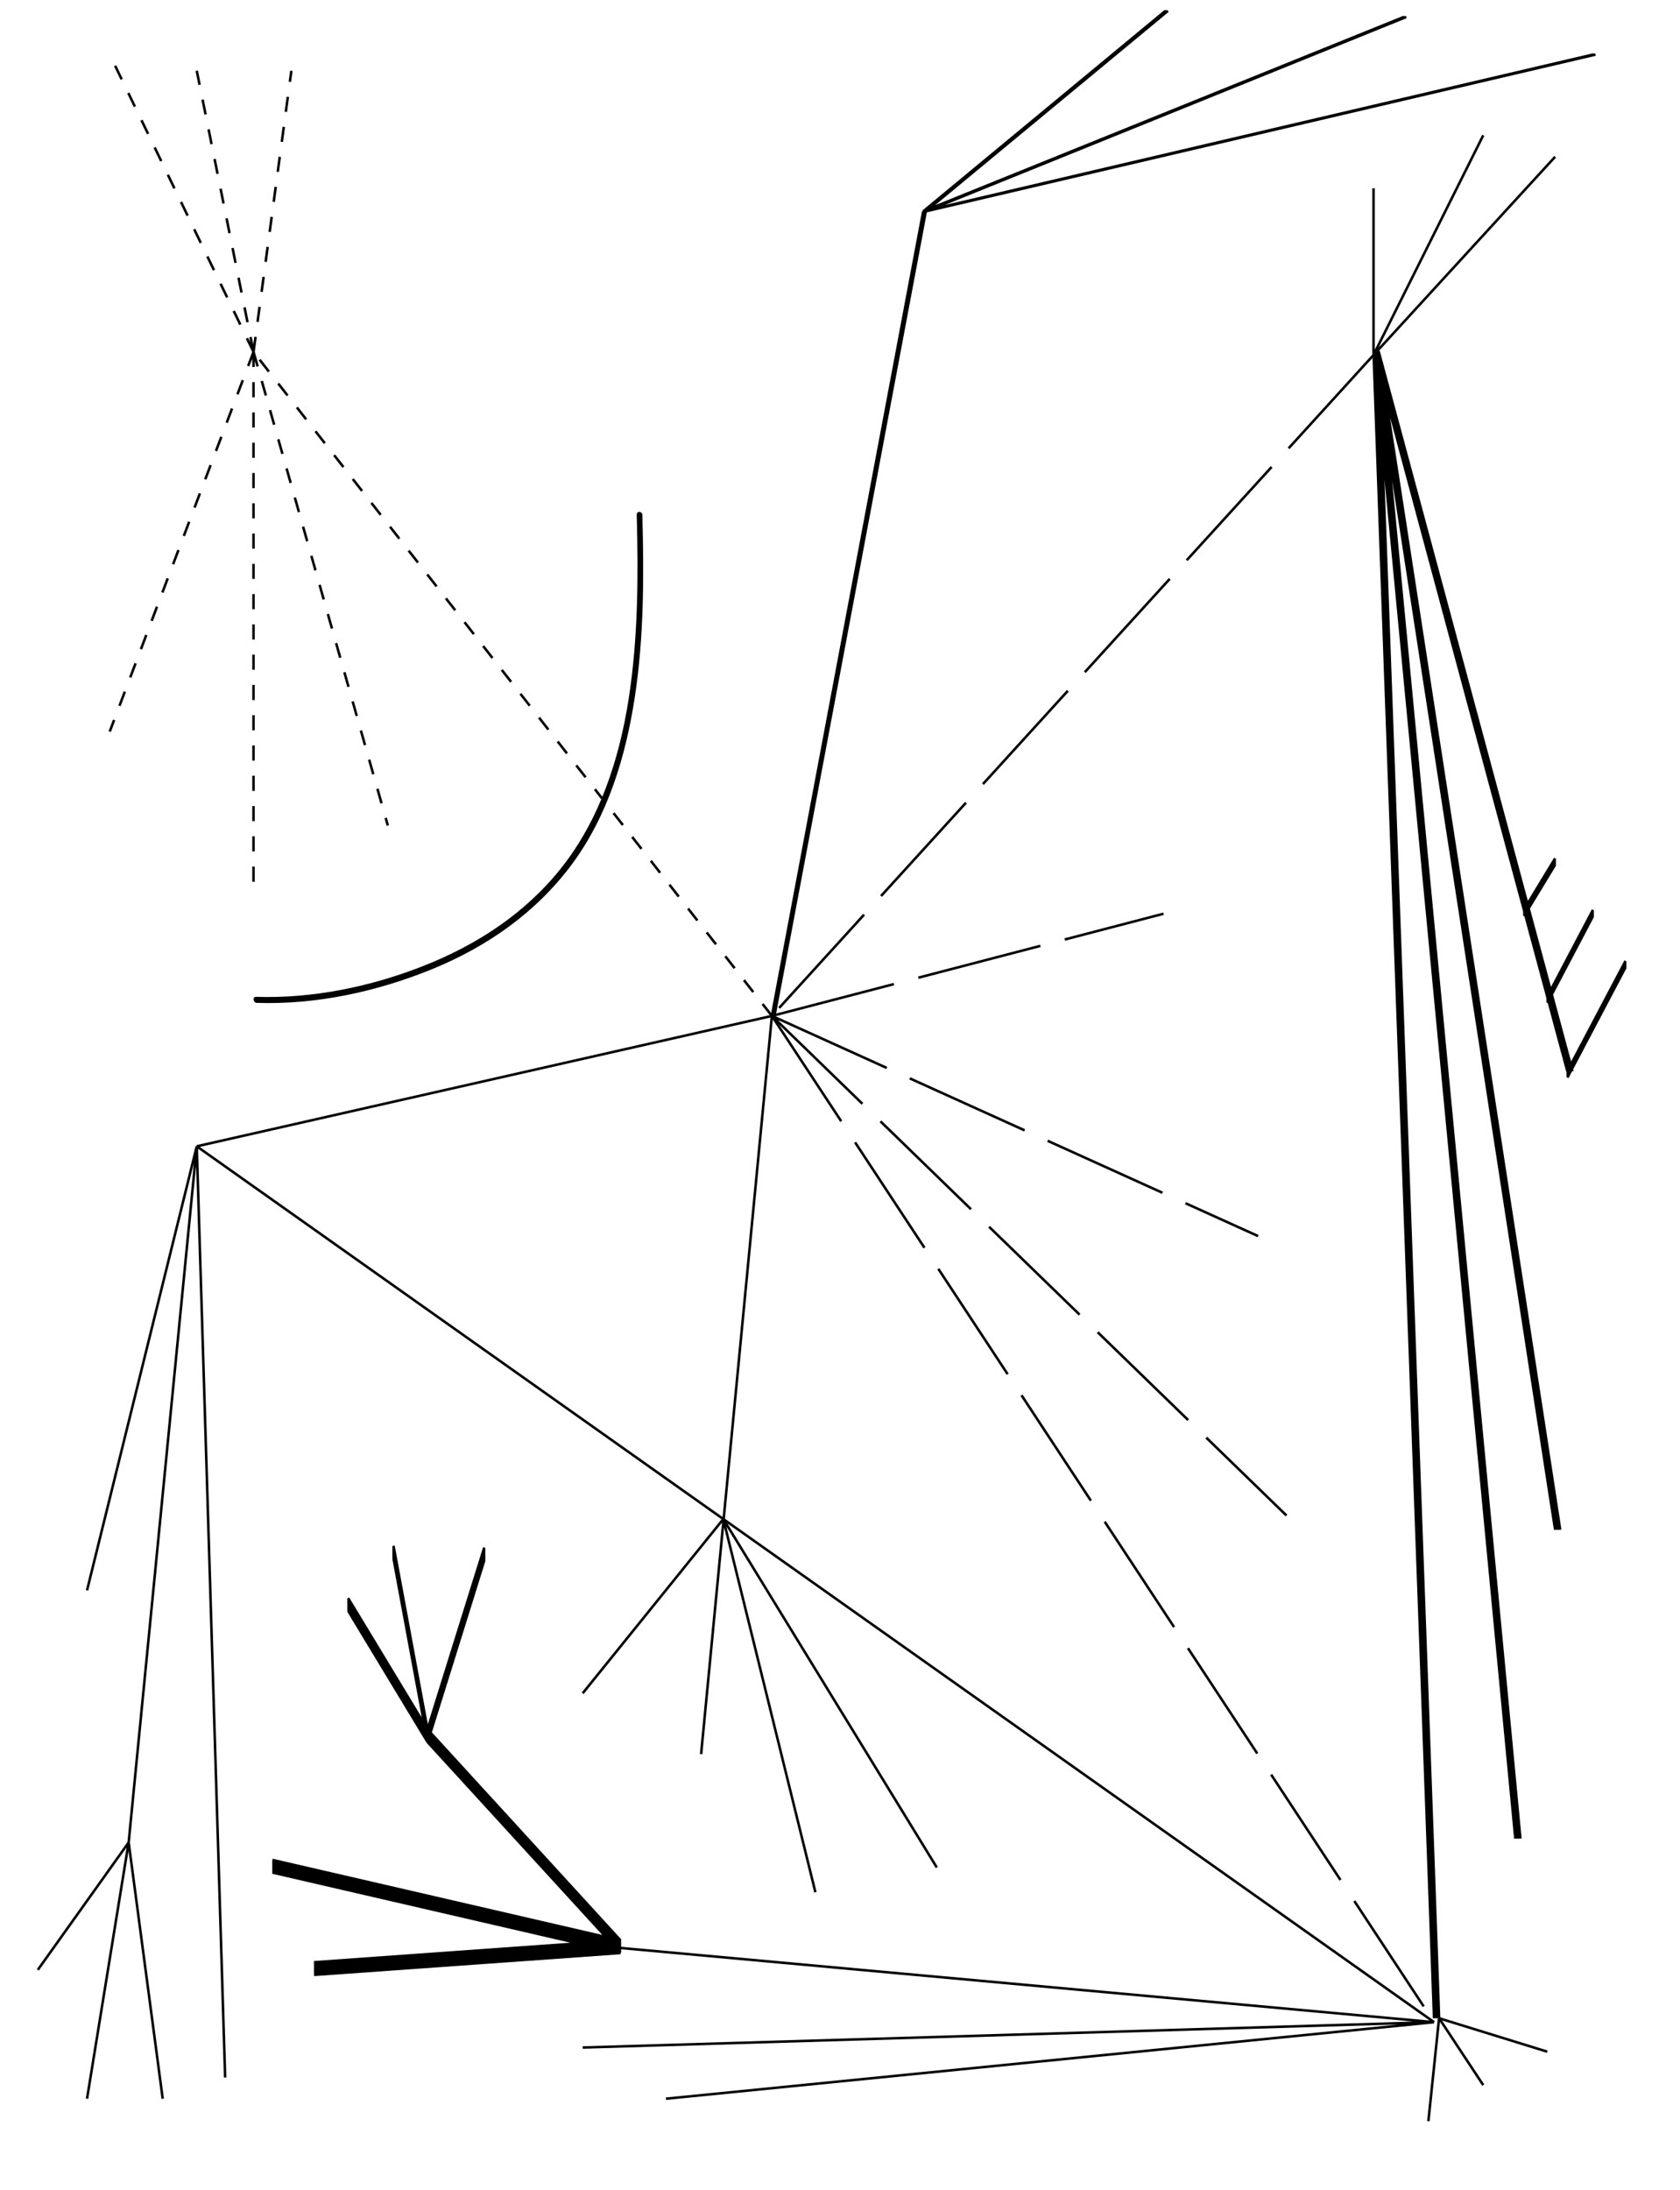 <svg id="Calque_1" xmlns="http://www.w3.org/2000/svg" width="1332.133" height="1735.859" viewBox="0 0 1332.133 1735.859"><path fill="none" stroke="#000" stroke-width="2" stroke-miterlimit="10" stroke-dasharray="12" d="M612.062 805.335l-411.041-526.39m0 0l30.002-222.826m-30.002 222.826L156.016 56.119m45.005 222.826L87.009 43.259"/><path fill="none" stroke="#000" stroke-width="2" stroke-miterlimit="10" d="M612.062 805.335L156.016 908.702m0 0l981.097 694.297"/><path fill="none" stroke="#000" stroke-width="2" stroke-miterlimit="10" stroke-dasharray="100,20" d="M1089.109 281.43L612.062 805.335m0 0l525.051 797.664"/><path fill="none" stroke="#000" stroke-width="2" stroke-miterlimit="10" d="M1137.113 1602.999l-645.064-58.837m645.064 58.837l-675.066 20.098m675.066-20.098l-609.06 60.678m-36.004-115.515l-153.015-167.219m153.015 167.219l-276.028-63.782m276.028 63.782l-243.024 17.349m363.037-760.176l120.011-637.803m0 0L924.093 8.616m-192.02 158.916l381.038-154.084M732.073 167.532l531.054-124.273M613.062 805.335l120.011-637.803m0 0L925.093 8.616m-192.02 158.916l381.038-154.084M733.073 167.532l531.054-124.273M614.062 805.335l120.011-637.803m0 0L926.093 8.616m-192.02 158.916l381.038-154.084M734.073 167.532l531.054-124.273M1089.109 281.43V149.26m0 132.17l87.008-174.155m-87.008 174.155l144.014-157.163M156.016 908.702l22.502 738.147m-22.502-738.147l-54.005 551.85m54.005-551.85l-87.009 351.98m33.004 199.87l27.003 203.125m-27.003-203.125l-33.004 203.125m33.004-203.125l-72.008 100.959m309.031-180.568l45.005-144.184m-45.005 144.184l-27.003-145.607m27.003 145.607l-63.007-104.14m216.022 270.359l-153.015-167.219m153.015 167.219l-276.028-63.782m276.028 63.782l-243.024 17.349m90.009-184.568l45.005-144.184m-45.005 144.184l-27.003-145.607m27.003 145.607l-63.007-104.14m216.022 270.359l-153.015-167.219m153.015 167.219l-276.028-63.782m276.028 63.782l-243.024 17.349m90.009-184.568l45.005-144.184m-45.005 144.184l-27.003-145.607m27.003 145.607l-63.007-104.14m216.022 270.359l-153.015-167.219m153.015 167.219l-276.028-63.782m276.028 63.782l-243.024 17.349m90.009-184.568l45.005-144.184m-45.005 144.184l-27.003-145.607m27.003 145.607l-63.007-104.14m216.022 270.359l-153.015-167.219m153.015 167.219l-276.028-63.782m276.028 63.782l-243.024 17.349m90.009-184.568l45.005-144.184m-45.005 144.184l-27.003-145.607m27.003 145.607l-63.007-104.14m216.022 270.359l-153.015-167.219m153.015 167.219l-276.028-63.782m276.028 63.782l-243.024 17.349m90.009-184.568l45.005-144.184m-45.005 144.184l-27.003-145.607m27.003 145.607l-63.007-104.14m216.022 270.359l-153.015-167.219m153.015 167.219l-276.028-63.782m276.028 63.782l-243.024 17.349m90.009-184.568l45.005-144.184m-45.005 144.184l-27.003-145.607m27.003 145.607l-63.007-104.14m216.022 270.359l-153.015-167.219m153.015 167.219l-276.028-63.782m276.028 63.782l-243.024 17.349m90.009-184.568l45.005-144.184m-45.005 144.184l-27.003-145.607m27.003 145.607l-63.007-104.14m216.022 270.359l-153.015-167.219m153.015 167.219l-276.028-63.782m276.028 63.782l-243.024 17.349m90.009-184.568l45.005-144.184m-45.005 144.184l-27.003-145.607m27.003 145.607l-63.007-104.14m216.022 270.359l-153.015-167.219m153.015 167.219l-276.028-63.782m276.028 63.782l-243.024 17.349m90.009-184.568l45.005-144.184m-45.005 144.184l-27.003-145.607m27.003 145.607l-63.007-104.14m216.022 270.359l-153.015-167.219m153.015 167.219l-276.028-63.782m276.028 63.782l-243.024 17.349m90.009-184.568l45.005-144.184m-45.005 144.184l-27.003-145.607m27.003 145.607l-63.007-104.14"/><path fill="none" stroke="#000" stroke-width="2" stroke-miterlimit="10" stroke-dasharray="12" d="M201.021 278.945l106.51 375.468m-106.51-375.468v422.576m0-422.576L87.009 579.922"/><path fill="none" stroke="#000" stroke-width="2" stroke-miterlimit="10" stroke-dasharray="100,20" d="M612.062 805.335l408.041 396.038M612.062 805.335L997.6 979.87M612.062 805.335l310.53-81.008"/><path fill="none" stroke="#000" stroke-width="2" stroke-miterlimit="10" d="M612.062 805.335l-56.124 585.156m17.593-186.324l73.033 295.853m-73.033-295.853l169.301 276.213m-169.301-276.213l-111.484 138.106"/><path d="M203.502 794.991c47.411 1.565 95.505-8.914 139.264-26.787 43.638-17.824 82.347-44.904 110.624-82.96 28.643-38.547 42.841-85.813 49.995-132.758 7.268-47.689 7.263-96.215 5.977-144.322-.077-2.896-4.565-3.423-4.479-.18 1.304 48.74 1.122 97.748-6.395 146.038-7.495 48.159-23.143 96.064-53.884 134.571-28.526 35.734-66.707 60.508-108.964 77.138-41.771 16.439-87.597 25.936-132.588 24.451-3.068-.101-2.276 4.719.45 4.809z"/><path fill="none" stroke="#000" stroke-width="2" stroke-miterlimit="10" d="M1137.113 1599.903l-48.004-1321.568m0 0l112.461 1179.122M1089.109 278.335l144.014 934.304m-144.014-934.304l153.723 570.852m-104.719 750.716l-48.004-1321.568m0 0l112.461 1179.122M1090.109 278.335l144.014 934.304m-144.014-934.304l153.723 570.852m-104.719 750.716l-48.004-1321.568m0 0l112.461 1179.122M1091.109 278.335l144.014 934.304m-144.014-934.304l153.723 570.852m-104.719 750.716l-48.004-1321.568m0 0l112.461 1179.122M1092.109 278.335l144.014 934.304m-144.014-934.304l153.723 570.852m-104.719 750.716l-48.004-1321.568m0 0l112.461 1179.122M1093.109 278.335l144.014 934.304m-144.014-934.304l153.723 570.852m-4 0l46.116-87.452m-62.048 28.289l36.227-68.793m-54.752 0l24.748-40.819m9.709 169.775l46.116-87.452m-62.048 28.289l36.227-68.793m-54.752 0l24.748-40.819m9.709 169.775l46.116-87.452m-62.048 28.289l36.227-68.793m-54.752 0l24.748-40.819m9.709 169.775l46.116-87.452m-62.048 28.289l36.227-68.793m-54.752 0l24.748-40.819m9.709 169.775l46.116-87.452m-62.048 28.289l36.227-68.793m-54.752 0l24.748-40.819m9.709 169.775l46.116-87.452m-62.048 28.289l36.227-68.793m-54.752 0l24.748-40.819"/><path fill="none" stroke="#000" stroke-width="2" stroke-miterlimit="10" stroke-dasharray="100,10" d="M1141.113 1599.903l-8.5 81.55m8.5-81.55l35.004 52.997m-35.004-52.997l85.787 26.499"/></svg>